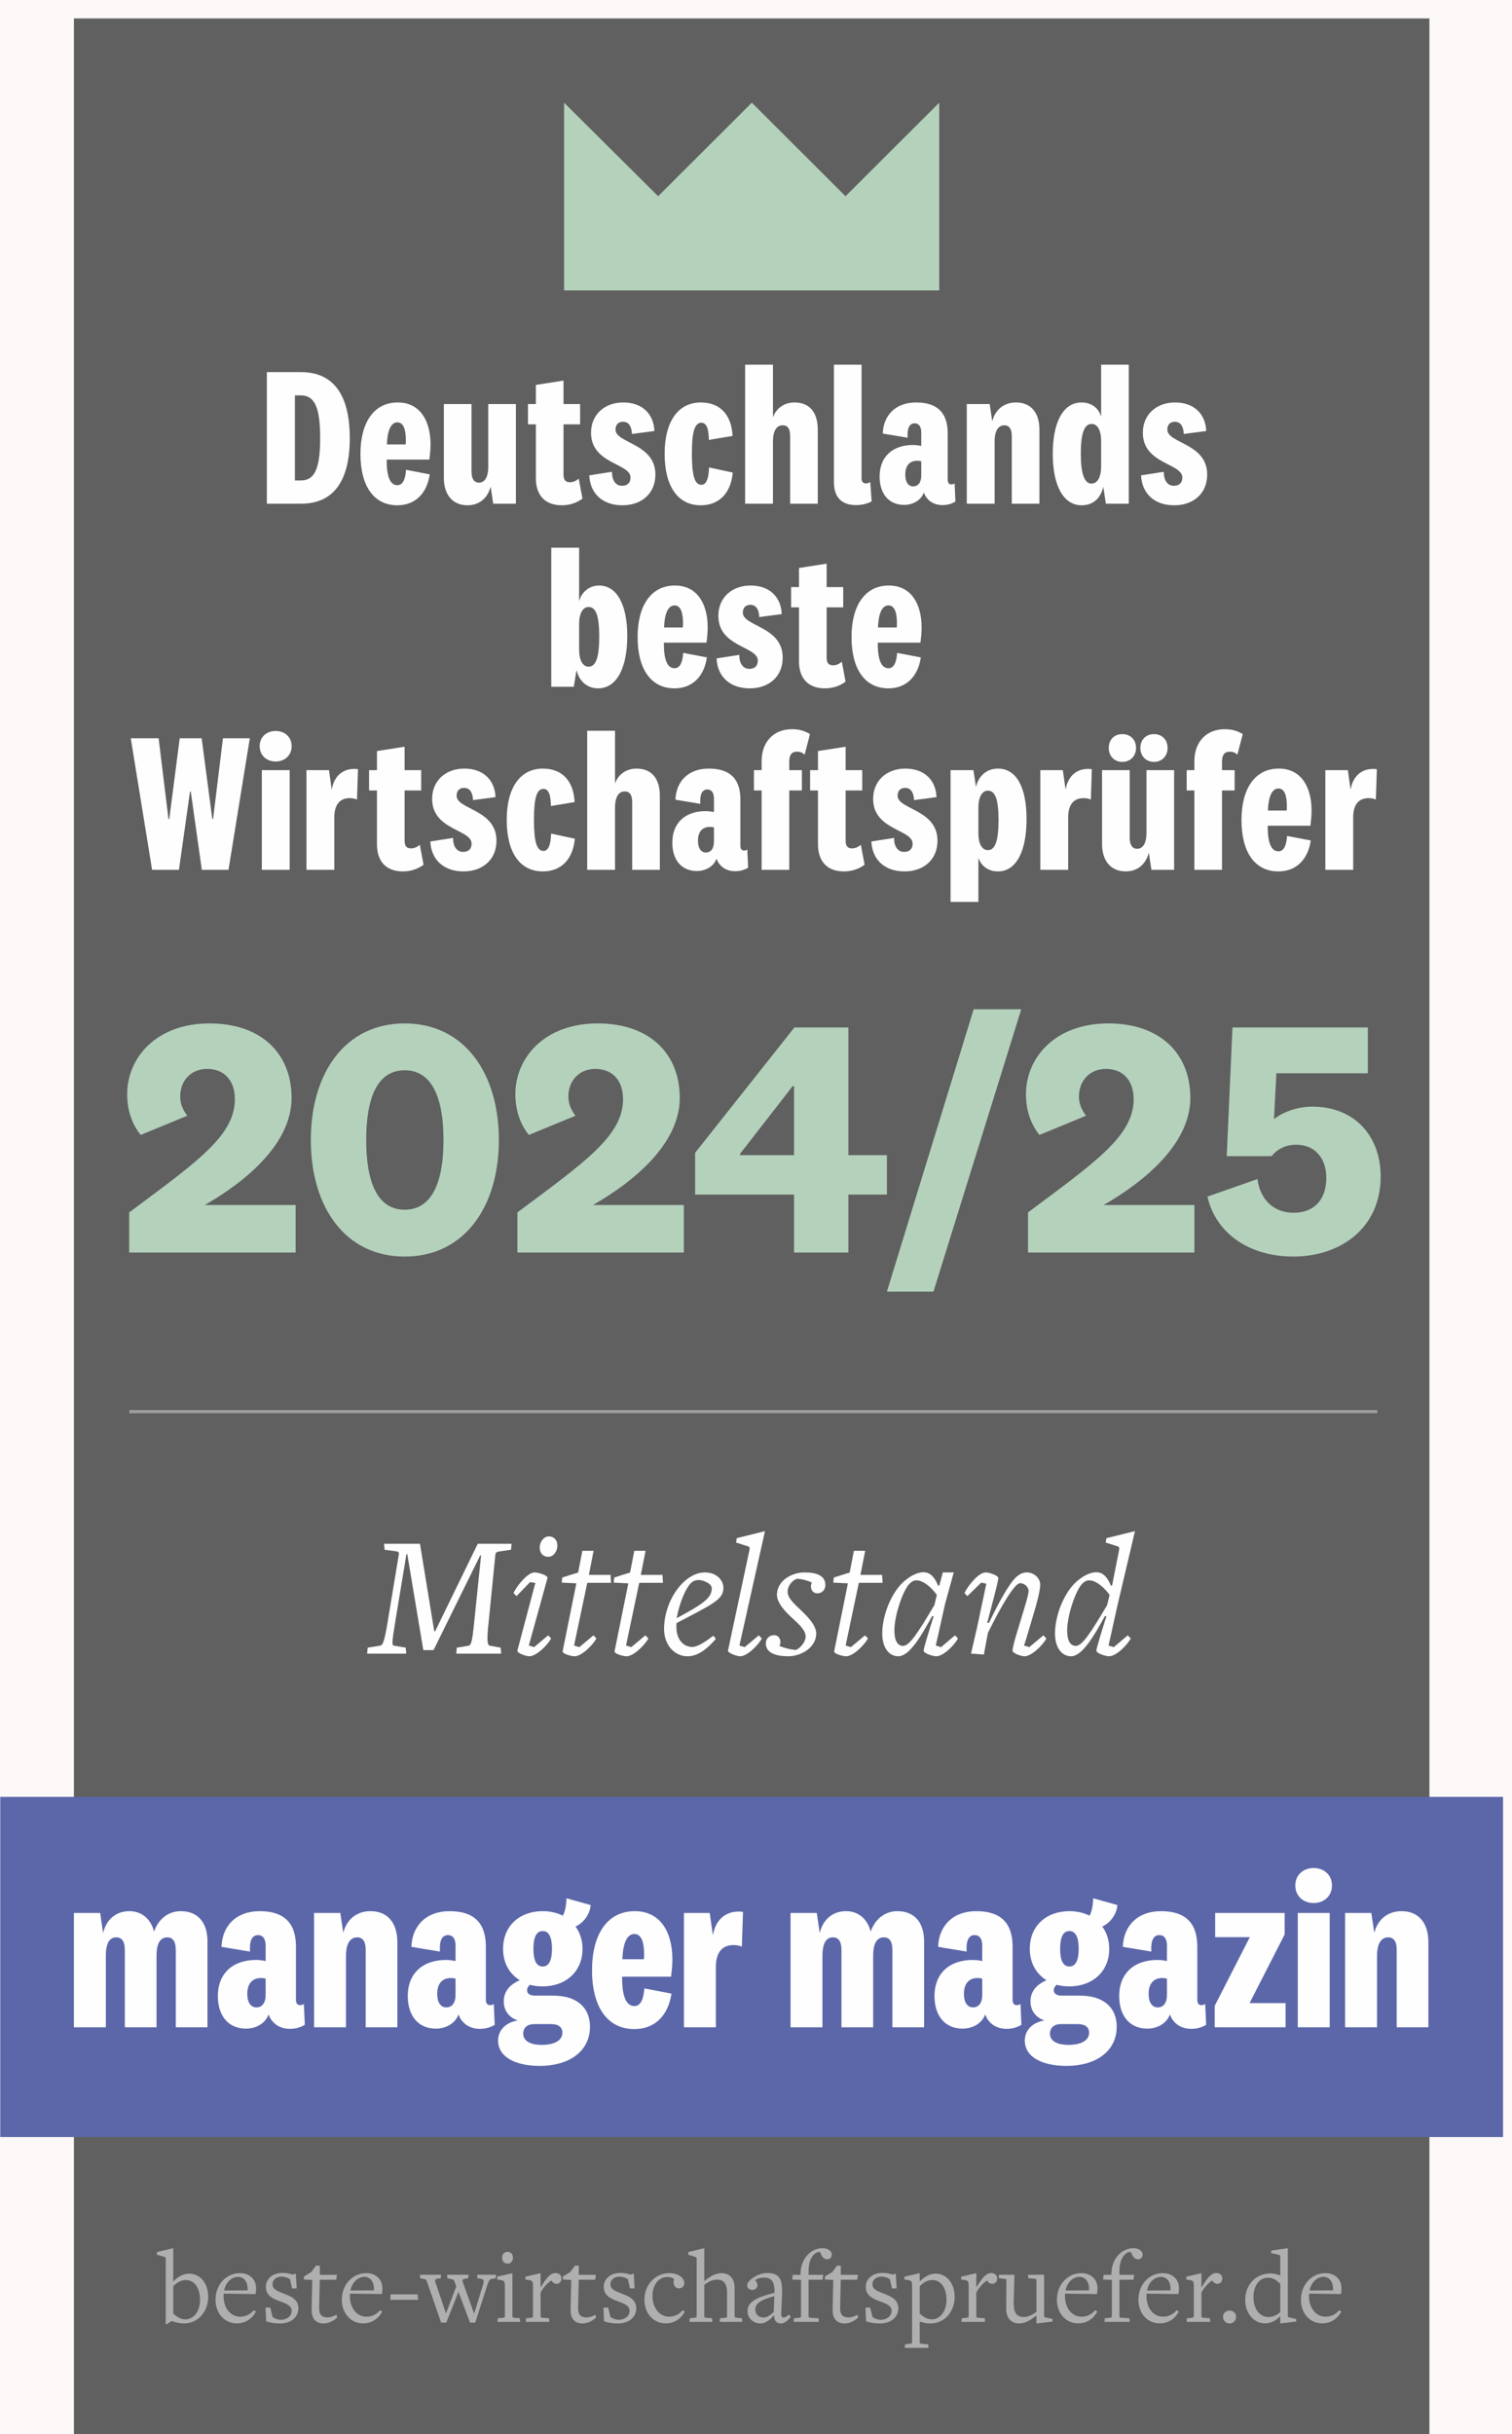 <?xml version="1.0" encoding="UTF-8"?>
<svg xmlns="http://www.w3.org/2000/svg" width="164" height="264" viewBox="0 0 164 264" fill="none">
  <rect width="164" height="264" fill="#1E1E1E"></rect>
  <g clip-path="url(#clip0_0_1)">
    <rect width="1920" height="6799.4" transform="translate(-1346 -3081)" fill="white"></rect>
    <g filter="url(#filter0_dd_0_1)">
      <rect x="-376" y="-237" width="720" height="560" rx="24" fill="#FCF8F8" shape-rendering="crispEdges"></rect>
      <rect x="-375.5" y="-236.5" width="719" height="559" rx="23.5" stroke="#EBD6D7" shape-rendering="crispEdges"></rect>
      <g opacity="0.8">
        <g clip-path="url(#clip1_0_1)">
          <path d="M155.042 0H8.017V264H155.042V0Z" fill="#3A3A39"></path>
          <path d="M163.029 192.876H0.029V229.769H163.029V192.876Z" fill="#334295"></path>
          <path d="M28.946 38.358H32.65C36.161 38.358 37.938 40.815 37.938 45.515C37.938 50.193 36.161 52.629 32.65 52.629H28.946V38.358ZM31.986 50.108H32.629C34.17 50.108 34.726 48.741 34.726 45.515C34.726 42.268 34.17 40.879 32.629 40.879H31.986V50.108Z" fill="white"></path>
          <path d="M44.042 48.954L46.611 49.446C46.312 51.497 45.048 52.8 43.1 52.8C40.552 52.8 39.096 50.728 39.096 47.224C39.096 43.913 40.488 41.648 43.143 41.648C45.562 41.648 46.697 43.635 46.697 46.198C46.697 46.668 46.654 47.202 46.568 47.843H41.944C41.922 49.659 42.307 50.621 43.1 50.621C43.742 50.621 43.978 49.873 44.042 48.954ZM43.999 46.198C44.02 46.049 44.02 45.899 44.02 45.75C44.02 44.724 43.828 43.806 43.1 43.806C42.35 43.806 42.008 44.831 41.965 46.198H43.999Z" fill="white"></path>
          <path d="M53.218 50.77C52.897 52.009 51.997 52.8 50.712 52.8C49.107 52.8 48.143 51.667 48.143 49.83V41.819H51.141V49.147C51.141 49.852 51.376 50.343 51.955 50.343C52.554 50.343 52.961 49.788 52.961 48.591V41.819H55.958V52.629H53.496L53.218 50.77Z" fill="white"></path>
          <path d="M63.177 52.074C62.6 52.522 61.786 52.8 60.951 52.8C59.11 52.8 58.124 51.71 58.124 49.852V44.019H57.268V41.819H58.124V39.746L61.122 39.276V41.819H62.921V44.019H61.122V49.467C61.122 50.065 61.358 50.3 61.807 50.3C62.15 50.3 62.428 50.193 62.771 49.916L63.177 52.074Z" fill="white"></path>
          <path d="M66.377 49.168C66.377 50.108 66.784 50.685 67.469 50.685C68.047 50.685 68.39 50.364 68.39 49.788C68.39 48.228 64.107 48.335 64.107 44.938C64.107 42.929 65.607 41.648 67.598 41.648C69.718 41.648 70.916 42.951 70.981 44.745L68.54 45.066C68.518 44.276 68.218 43.742 67.576 43.742C67.084 43.742 66.763 44.041 66.763 44.596C66.763 46.091 71.088 46.07 71.088 49.467C71.088 51.539 69.567 52.8 67.512 52.8C65.329 52.8 64.001 51.497 63.915 49.553L66.377 49.168Z" fill="white"></path>
          <path d="M76.009 41.648C78.151 41.648 79.35 43.037 79.457 45.28L76.888 45.707C76.866 44.575 76.673 43.848 76.074 43.848C75.325 43.848 75.046 44.895 75.046 47.202C75.046 49.51 75.325 50.578 76.074 50.578C76.652 50.578 76.866 49.83 76.909 48.698L79.478 49.253C79.285 51.433 78.043 52.8 76.009 52.8C73.504 52.8 72.091 50.728 72.091 47.202C72.091 43.699 73.569 41.648 76.009 41.648Z" fill="white"></path>
          <path d="M83.841 43.272C84.162 42.31 85.039 41.648 86.174 41.648C87.78 41.648 88.701 42.695 88.701 44.596V52.629H85.703V45.301C85.703 44.532 85.468 44.126 84.889 44.126C84.269 44.126 83.841 44.66 83.841 45.899V52.629H80.822V37.546H83.841V43.272Z" fill="white"></path>
          <path d="M94.541 52.373C94.134 52.608 93.514 52.779 92.871 52.779C91.415 52.779 90.451 52.074 90.451 50.258V37.546H93.449V49.873C93.449 50.258 93.642 50.428 93.92 50.428C94.07 50.428 94.22 50.386 94.391 50.279L94.541 52.373Z" fill="white"></path>
          <path d="M102.794 50.023C102.794 50.407 102.966 50.535 103.179 50.535C103.308 50.535 103.415 50.514 103.543 50.428L103.629 52.394C103.265 52.629 102.773 52.779 102.216 52.779C101.574 52.779 100.953 52.544 100.546 52.031C100.396 51.86 100.289 51.646 100.203 51.411C99.925 52.223 99.069 52.757 98.062 52.757C96.413 52.757 95.408 51.56 95.408 49.681C95.408 47.416 96.949 46.262 99.005 46.262C99.347 46.262 99.689 46.305 99.925 46.369V44.916C99.925 44.383 99.754 43.913 99.197 43.913C98.619 43.913 98.384 44.489 98.448 45.472L95.75 45.023C95.814 43.058 97.12 41.648 99.368 41.648C101.638 41.648 102.794 42.738 102.794 45.002V50.023ZM99.925 48.036C99.818 47.993 99.647 47.972 99.476 47.972C98.683 47.972 98.191 48.484 98.191 49.467C98.191 50.3 98.533 50.749 99.047 50.749C99.582 50.749 99.925 50.343 99.925 49.553V48.036Z" fill="white"></path>
          <path d="M107.624 43.699C107.945 42.417 108.909 41.648 110.194 41.648C111.821 41.648 112.742 42.759 112.742 44.596V52.629H109.744V45.301C109.744 44.596 109.53 44.126 108.931 44.126C108.31 44.126 107.882 44.66 107.882 45.899V52.629H104.863V41.819H107.346L107.624 43.699Z" fill="white"></path>
          <path d="M119.669 50.792C119.391 52.009 118.599 52.8 117.314 52.8C115.323 52.8 114.188 50.621 114.188 47.224C114.188 43.891 115.259 41.648 117.314 41.648C118.406 41.648 119.198 42.289 119.434 43.208V37.546H122.432V52.629H119.948L119.669 50.792ZM119.434 45.814C119.434 44.681 119.048 43.977 118.406 43.977C117.55 43.977 117.229 45.151 117.229 47.224C117.229 49.211 117.572 50.45 118.385 50.45C119.048 50.45 119.434 49.723 119.434 48.57V45.814Z" fill="white"></path>
          <path d="M126.229 49.168C126.229 50.108 126.637 50.685 127.321 50.685C127.9 50.685 128.242 50.364 128.242 49.788C128.242 48.228 123.96 48.335 123.96 44.938C123.96 42.929 125.459 41.648 127.45 41.648C129.57 41.648 130.768 42.951 130.833 44.745L128.392 45.066C128.371 44.276 128.071 43.742 127.429 43.742C126.936 43.742 126.615 44.041 126.615 44.596C126.615 46.091 130.94 46.07 130.94 49.467C130.94 51.539 129.42 52.8 127.364 52.8C125.181 52.8 123.853 51.497 123.767 49.553L126.229 49.168Z" fill="white"></path>
          <path d="M62.813 63.211C63.07 62.207 63.926 61.502 64.975 61.502C66.924 61.502 68.037 63.595 68.037 66.971C68.037 70.346 66.945 72.654 64.868 72.654C63.691 72.654 62.813 71.884 62.535 70.667L62.235 72.483H59.794V57.4H62.813V63.211ZM62.813 68.424C62.813 69.598 63.199 70.303 63.841 70.303C64.675 70.303 64.996 69.193 64.996 67.013C64.996 64.834 64.654 63.83 63.841 63.83C63.199 63.83 62.813 64.557 62.813 65.689V68.424Z" fill="white"></path>
          <path d="M74.105 68.808L76.674 69.299C76.375 71.35 75.111 72.654 73.163 72.654C70.615 72.654 69.159 70.581 69.159 67.078C69.159 63.766 70.551 61.502 73.206 61.502C75.625 61.502 76.76 63.489 76.76 66.052C76.76 66.522 76.717 67.056 76.631 67.697H72.007C71.985 69.513 72.37 70.474 73.163 70.474C73.805 70.474 74.041 69.727 74.105 68.808ZM74.062 66.052C74.083 65.903 74.083 65.753 74.083 65.604C74.083 64.578 73.891 63.659 73.163 63.659C72.413 63.659 72.071 64.685 72.028 66.052H74.062Z" fill="white"></path>
          <path d="M80.186 69.022C80.186 69.962 80.594 70.539 81.278 70.539C81.857 70.539 82.199 70.218 82.199 69.642C82.199 68.082 77.917 68.189 77.917 64.792C77.917 62.783 79.416 61.502 81.407 61.502C83.527 61.502 84.725 62.805 84.79 64.6L82.349 64.92C82.328 64.129 82.028 63.596 81.386 63.596C80.893 63.596 80.572 63.895 80.572 64.45C80.572 65.945 84.897 65.924 84.897 69.321C84.897 71.393 83.377 72.654 81.321 72.654C79.138 72.654 77.81 71.351 77.724 69.407L80.186 69.022Z" fill="white"></path>
          <path d="M91.715 71.927C91.138 72.376 90.324 72.654 89.489 72.654C87.647 72.654 86.662 71.564 86.662 69.705V63.873H85.806V61.673H86.662V59.6L89.66 59.13V61.673H91.459V63.873H89.66V69.321C89.66 69.919 89.896 70.154 90.345 70.154C90.688 70.154 90.966 70.047 91.309 69.769L91.715 71.927Z" fill="white"></path>
          <path d="M97.308 68.808L99.877 69.299C99.578 71.35 98.314 72.654 96.366 72.654C93.817 72.654 92.362 70.581 92.362 67.078C92.362 63.766 93.754 61.502 96.409 61.502C98.828 61.502 99.962 63.489 99.962 66.052C99.962 66.522 99.92 67.056 99.834 67.697H95.21C95.188 69.513 95.573 70.474 96.366 70.474C97.008 70.474 97.243 69.727 97.308 68.808ZM97.265 66.052C97.286 65.903 97.286 65.753 97.286 65.604C97.286 64.578 97.094 63.659 96.366 63.659C95.616 63.659 95.274 64.685 95.231 66.052H97.265Z" fill="white"></path>
          <path d="M21.871 78.065L23.027 86.825H23.113L24.183 78.065H27.095L24.783 92.337H21.892L20.693 83.855H20.608L19.408 92.337H16.497L14.184 78.065H17.203L18.273 86.825H18.359L19.494 78.065H21.871Z" fill="white"></path>
          <path d="M29.899 80.586C28.914 80.586 28.165 79.924 28.165 78.92C28.165 77.938 28.914 77.275 29.899 77.275C30.884 77.275 31.633 77.938 31.633 78.92C31.633 79.924 30.884 80.586 29.899 80.586ZM31.419 81.527V92.337H28.4V81.527H31.419Z" fill="white"></path>
          <path d="M38.722 84.71C38.507 84.624 38.251 84.56 37.929 84.56C36.773 84.56 36.26 85.372 36.26 86.654V92.337H33.241V81.527H35.681L35.981 83.641C36.238 82.082 37.308 81.227 38.828 81.42L38.722 84.71Z" fill="white"></path>
          <path d="M45.94 91.781C45.363 92.23 44.549 92.508 43.714 92.508C41.872 92.508 40.887 91.418 40.887 89.559V83.727H40.031V81.527H40.887V79.454L43.885 78.984V81.527H45.684V83.727H43.885V89.175C43.885 89.773 44.121 90.008 44.57 90.008C44.913 90.008 45.191 89.901 45.534 89.623L45.94 91.781Z" fill="white"></path>
          <path d="M49.14 88.876C49.14 89.816 49.547 90.392 50.232 90.392C50.81 90.392 51.153 90.072 51.153 89.495C51.153 87.936 46.871 88.042 46.871 84.646C46.871 82.637 48.37 81.356 50.361 81.356C52.481 81.356 53.679 82.659 53.744 84.453L51.303 84.774C51.282 83.983 50.981 83.449 50.339 83.449C49.847 83.449 49.526 83.748 49.526 84.304C49.526 85.799 53.851 85.778 53.851 89.175C53.851 91.247 52.331 92.508 50.275 92.508C48.092 92.508 46.764 91.204 46.678 89.26L49.14 88.876Z" fill="white"></path>
          <path d="M58.879 81.356C61.02 81.356 62.219 82.744 62.326 84.988L59.757 85.415C59.735 84.283 59.543 83.556 58.943 83.556C58.194 83.556 57.916 84.603 57.916 86.91C57.916 89.217 58.194 90.286 58.943 90.286C59.522 90.286 59.735 89.538 59.778 88.406L62.348 88.961C62.155 91.14 60.913 92.508 58.879 92.508C56.374 92.508 54.961 90.435 54.961 86.91C54.961 83.407 56.438 81.356 58.879 81.356Z" fill="white"></path>
          <path d="M66.709 82.979C67.03 82.018 67.907 81.356 69.042 81.356C70.648 81.356 71.569 82.402 71.569 84.304V92.337H68.571V85.009C68.571 84.24 68.336 83.834 67.757 83.834C67.137 83.834 66.709 84.368 66.709 85.607V92.337H63.69V77.254H66.709V82.979Z" fill="white"></path>
          <path d="M80.308 89.73C80.308 90.115 80.48 90.243 80.694 90.243C80.822 90.243 80.929 90.222 81.058 90.136L81.144 92.102C80.779 92.337 80.287 92.486 79.731 92.486C79.088 92.486 78.467 92.251 78.061 91.738C77.91 91.568 77.803 91.354 77.718 91.119C77.439 91.931 76.583 92.465 75.576 92.465C73.928 92.465 72.922 91.268 72.922 89.388C72.922 87.124 74.463 85.97 76.519 85.97C76.861 85.97 77.204 86.013 77.439 86.077V84.624C77.439 84.09 77.269 83.62 76.711 83.62C76.134 83.62 75.898 84.197 75.962 85.18L73.264 84.731C73.329 82.766 74.634 81.356 76.883 81.356C79.153 81.356 80.308 82.445 80.308 84.71L80.308 89.73ZM77.439 87.743C77.332 87.701 77.161 87.68 76.99 87.68C76.197 87.68 75.705 88.192 75.705 89.175C75.705 90.008 76.047 90.457 76.562 90.457C77.097 90.457 77.439 90.051 77.439 89.26V87.743Z" fill="white"></path>
          <path d="M81.775 83.727V81.527H82.61V80.565C82.61 78.386 83.98 77.083 85.907 77.083C86.742 77.083 87.341 77.297 87.855 77.617L87.277 79.839C86.999 79.604 86.785 79.519 86.442 79.519C85.864 79.519 85.607 79.903 85.607 80.587V81.527H86.977V83.727H85.607V92.337H82.61V83.727L81.775 83.727Z" fill="white"></path>
          <path d="M93.777 91.781C93.2 92.23 92.386 92.508 91.551 92.508C89.71 92.508 88.724 91.418 88.724 89.559V83.727H87.868V81.527H88.724V79.454L91.722 78.984V81.527H93.521V83.727H91.722V89.175C91.722 89.773 91.957 90.008 92.407 90.008C92.749 90.008 93.028 89.901 93.371 89.623L93.777 91.781Z" fill="white"></path>
          <path d="M96.975 88.876C96.975 89.816 97.382 90.392 98.067 90.392C98.645 90.392 98.988 90.072 98.988 89.495C98.988 87.936 94.705 88.042 94.705 84.646C94.705 82.637 96.204 81.356 98.196 81.356C100.315 81.356 101.514 82.659 101.578 84.453L99.138 84.774C99.116 83.983 98.816 83.449 98.174 83.449C97.681 83.449 97.36 83.748 97.36 84.304C97.36 85.799 101.685 85.778 101.685 89.175C101.685 91.247 100.165 92.508 98.109 92.508C95.926 92.508 94.599 91.204 94.512 89.26L96.975 88.876Z" fill="white"></path>
          <path d="M105.864 83.364C106.1 82.232 106.956 81.356 108.241 81.356C110.253 81.356 111.345 83.385 111.345 86.825C111.345 90.243 110.275 92.508 108.241 92.508C107.213 92.508 106.442 91.952 106.121 91.033V95.819H103.103V81.527H105.586L105.864 83.364ZM106.121 88.385C106.121 89.495 106.507 90.2 107.149 90.2C107.984 90.2 108.305 89.089 108.305 86.931C108.305 84.731 107.963 83.748 107.149 83.748C106.507 83.748 106.121 84.475 106.121 85.585V88.385Z" fill="white"></path>
          <path d="M118.321 84.71C118.106 84.624 117.85 84.56 117.528 84.56C116.372 84.56 115.859 85.372 115.859 86.654V92.337H112.84V81.527H115.28L115.58 83.641C115.837 82.082 116.907 81.227 118.427 81.42L118.321 84.71Z" fill="white"></path>
          <path d="M124.61 90.478C124.289 91.717 123.39 92.507 122.105 92.507C120.499 92.507 119.536 91.375 119.536 89.538V81.527H122.533V88.854C122.533 89.559 122.769 90.051 123.347 90.051C123.946 90.051 124.354 89.495 124.354 88.299V81.527H127.351V92.337H124.888L124.61 90.478ZM121.741 80.629C120.863 80.629 120.264 80.01 120.264 79.112C120.264 78.215 120.863 77.617 121.741 77.617C122.598 77.617 123.219 78.215 123.219 79.112C123.219 80.01 122.598 80.629 121.741 80.629ZM125.167 80.629C124.31 80.629 123.69 80.01 123.69 79.112C123.69 78.215 124.31 77.617 125.167 77.617C126.023 77.617 126.644 78.215 126.644 79.112C126.644 80.01 126.023 80.629 125.167 80.629Z" fill="white"></path>
          <path d="M128.714 83.727V81.527H129.549V80.565C129.549 78.386 130.919 77.083 132.846 77.083C133.681 77.083 134.281 77.297 134.794 77.617L134.216 79.839C133.938 79.604 133.724 79.519 133.381 79.519C132.803 79.519 132.546 79.903 132.546 80.587V81.527H133.916V83.727H132.546V92.337H129.549V83.727L128.714 83.727Z" fill="white"></path>
          <path d="M139.605 88.662L142.174 89.153C141.874 91.204 140.611 92.508 138.663 92.508C136.114 92.508 134.659 90.435 134.659 86.931C134.659 83.62 136.051 81.356 138.706 81.356C141.124 81.356 142.259 83.343 142.259 85.906C142.259 86.376 142.216 86.91 142.131 87.551H137.506C137.485 89.367 137.87 90.328 138.663 90.328C139.305 90.328 139.54 89.581 139.605 88.662ZM139.562 85.906C139.583 85.757 139.583 85.607 139.583 85.458C139.583 84.432 139.39 83.513 138.663 83.513C137.913 83.513 137.571 84.539 137.528 85.906H139.562Z" fill="white"></path>
          <path d="M149.235 84.71C149.02 84.624 148.764 84.56 148.442 84.56C147.286 84.56 146.773 85.372 146.773 86.654V92.337H143.754V81.527H146.194L146.494 83.641C146.751 82.082 147.821 81.227 149.341 81.42L149.235 84.71Z" fill="white"></path>
          <path d="M49.489 177.341L49.546 176.694L50.807 176.484C51.113 176.446 51.227 175.988 51.437 173.891L52.182 166.686H52.087L47.024 176.96H45.916L44.178 166.553H44.083L42.879 173.834C42.478 176.293 42.497 176.446 42.764 176.484L44.006 176.694L44.063 177.341H39.822L39.88 176.694L41.179 176.484C41.466 176.446 41.656 176.331 42.058 173.834L43.261 166.572C43.3 166.381 43.223 166.286 43.013 166.248L41.714 166.076L41.656 165.428H45.553L47.101 174.921H47.197L51.819 165.428H55.487L55.43 166.076L54.112 166.267C53.863 166.305 53.749 166.419 53.73 166.61L53.004 173.891C52.755 176.122 52.889 176.446 53.157 176.484L54.303 176.694L54.36 177.341L49.489 177.341Z" fill="white"></path>
          <path d="M57.415 177.627C57.033 177.627 56.059 177.265 56.116 177.017L58.065 169.679L57.492 169.583L56.021 171.108L55.696 170.765C56.135 169.87 57.262 168.535 57.988 168.535C58.389 168.535 59.459 168.859 59.383 169.145L57.358 176.465L57.931 176.636L59.459 175.359L59.784 175.702C59.306 176.522 58.141 177.627 57.415 177.627ZM59.497 166.839C58.886 166.839 58.542 166.419 58.542 165.867C58.542 165.161 59.02 164.628 59.516 164.628C60.109 164.628 60.453 165.047 60.453 165.6C60.453 166.305 59.994 166.839 59.497 166.839Z" fill="white"></path>
          <path d="M63.164 166.191H64.386L63.871 168.802H66.221L66.278 169.66H63.699L62.266 176.465L62.84 176.636L64.368 175.359L64.693 175.702C64.215 176.522 63.05 177.627 62.324 177.627C61.923 177.627 60.967 177.341 61.025 177.094L62.515 169.717L60.929 169.641L60.987 169.088C60.987 169.088 62.706 168.535 62.706 168.554L63.164 166.191Z" fill="white"></path>
          <path d="M68.799 166.191H70.021L69.506 168.802H71.856L71.913 169.66H69.334L67.901 176.465L68.475 176.636L70.003 175.359L70.328 175.702C69.85 176.522 68.684 177.627 67.959 177.627C67.558 177.627 66.602 177.341 66.66 177.094L68.15 169.717L66.564 169.641L66.622 169.088C66.622 169.088 68.341 168.535 68.341 168.554L68.799 166.191Z" fill="white"></path>
          <path d="M73.364 174.444C73.364 175.874 74.186 176.617 75.084 176.617C75.638 176.617 76.421 176.122 77.376 175.397L77.644 175.74C76.707 176.827 75.714 177.627 74.568 177.627C73.117 177.627 72.028 176.35 72.028 174.673C72.028 171.604 74.186 168.535 76.459 168.535C77.682 168.535 78.465 169.336 78.465 170.232C78.465 171.452 77.338 171.966 73.384 174.025C73.364 174.158 73.364 174.311 73.364 174.444ZM73.441 173.472C76.516 171.833 77.204 171.204 77.204 170.251C77.204 169.736 76.249 169.355 75.79 169.355C75.389 169.355 75.103 169.526 74.912 169.717C74.434 170.213 73.747 171.623 73.403 173.453L73.441 173.472Z" fill="white"></path>
          <path d="M80.279 177.627C79.878 177.627 78.922 177.246 78.961 177.017L81.291 166.095C81.33 165.886 81.31 165.752 81.158 165.714L79.84 165.295L79.916 164.818L82.973 164.056L80.203 176.465L80.775 176.636L82.303 175.359L82.628 175.702C82.17 176.522 81.005 177.627 80.279 177.627Z" fill="white"></path>
          <path d="M88.646 170.803C88.225 170.803 87.958 170.46 87.958 170.06C87.958 169.907 87.996 169.755 88.053 169.622C87.595 169.431 87.022 169.24 86.448 169.221C85.952 169.374 85.455 169.984 85.436 170.536C85.379 171.261 86.047 171.852 86.888 172.652C87.537 173.281 88.608 174.292 88.531 175.283C88.435 176.75 86.831 177.627 85.513 177.627C84.156 177.627 83.067 177.265 83.067 176.236C83.067 175.721 83.43 175.34 83.965 175.34C84.386 175.34 84.653 175.683 84.653 176.083C84.653 176.217 84.596 176.388 84.538 176.503C85.016 176.712 85.723 176.903 86.334 176.941C86.831 176.731 87.346 176.084 87.385 175.55C87.423 174.845 86.697 174.177 85.914 173.472C85.245 172.843 84.214 171.852 84.271 170.842C84.386 169.298 86.009 168.535 87.251 168.535C88.455 168.535 89.524 168.821 89.524 169.888C89.524 170.422 89.161 170.803 88.646 170.803Z" fill="white"></path>
          <path d="M92.618 166.191H93.841L93.325 168.802H95.674L95.732 169.66H93.153L91.721 176.465L92.293 176.636L93.821 175.359L94.146 175.702C93.669 176.522 92.503 177.627 91.777 177.627C91.376 177.627 90.421 177.341 90.478 177.094L91.968 169.717L90.383 169.641L90.44 169.088C90.44 169.088 92.16 168.535 92.16 168.554L92.618 166.191Z" fill="white"></path>
          <path d="M101.883 169.965L102.265 168.535H103.449L102.513 171.928L101.501 176.465L102.074 176.636L103.583 175.359L103.908 175.702C103.449 176.522 102.284 177.627 101.558 177.627C101.157 177.627 100.182 177.303 100.182 177.017C100.182 176.788 100.718 175.016 101.271 173.281H101.099C99.896 175.473 98.635 177.627 97.432 177.627C96.4 177.627 95.693 176.655 95.693 175.168C95.693 173.224 96.63 170.918 97.814 169.736C98.501 169.05 99.38 168.516 100.182 168.516C101.08 168.516 101.52 169.393 101.749 169.965L101.883 169.965ZM99.4 169.393C99.113 169.393 98.884 169.526 98.635 169.774C97.948 170.46 97.011 173.186 97.011 174.825C97.011 175.931 97.356 176.503 97.948 176.503C98.654 176.503 99.552 175.092 101.348 172.08L101.616 170.975C101.176 170.346 100.24 169.393 99.4 169.393Z" fill="white"></path>
          <path d="M111.127 177.627C110.746 177.627 109.829 177.303 109.829 177.017C109.829 176.503 110.421 174.692 110.822 173.357C111.166 172.195 111.567 170.975 111.567 170.536C111.567 170.117 111.109 169.698 110.65 169.698C110.077 169.698 108.72 171.928 107.154 175.092L106.715 177.437L105.32 177.341L105.97 174.539L106.982 169.755L106.428 169.641L104.919 171.108L104.613 170.765C105.053 169.869 106.18 168.535 106.905 168.535C107.288 168.535 108.281 168.859 108.281 169.145C108.281 169.545 107.479 172.443 107.078 174.006H107.268C108.434 171.566 109.428 169.869 110.077 169.183C110.497 168.745 110.918 168.535 111.395 168.535C112.102 168.535 112.828 169.107 112.828 169.869C112.828 170.498 112.446 171.966 112.025 173.319C111.662 174.539 111.299 175.816 111.07 176.465L111.644 176.636L113.172 175.359L113.496 175.702C113.038 176.522 111.853 177.627 111.127 177.627Z" fill="white"></path>
          <path d="M120.296 177.627C119.895 177.627 118.921 177.303 118.921 177.017C118.921 176.788 119.456 175.016 120.01 173.282H119.838C118.634 175.474 117.374 177.627 116.17 177.627C115.138 177.627 114.432 176.655 114.432 175.168C114.432 173.224 115.367 170.918 116.552 169.736C117.24 169.05 118.119 168.516 118.921 168.516C119.819 168.516 120.258 169.393 120.487 169.965H120.621L121.385 166.095C121.424 165.886 121.385 165.752 121.251 165.714L119.933 165.295L120.01 164.818L123.104 164.056L121.213 172.081L120.239 176.465L120.812 176.636L122.321 175.359L122.646 175.702C122.188 176.522 121.022 177.627 120.296 177.627ZM118.138 169.393C117.851 169.393 117.622 169.526 117.374 169.774C116.686 170.46 115.75 173.186 115.75 174.825C115.75 175.931 116.093 176.503 116.686 176.503C117.393 176.503 118.291 175.092 120.086 172.081L120.353 170.975C119.914 170.346 118.979 169.393 118.138 169.393Z" fill="white"></path>
          <path d="M19.917 249.987C19.584 249.987 18.964 249.861 18.642 249.724H18.619L18.102 250.056H17.976V242.994C17.976 242.869 17.942 242.8 17.861 242.776L16.999 242.524L17.034 242.238L18.791 241.825V245.402H18.837C19.251 244.955 19.849 244.588 20.503 244.588C21.756 244.588 22.583 245.665 22.583 247.087C22.583 248.635 21.56 249.987 19.917 249.987ZM20.159 245.276C19.584 245.276 19.102 245.608 18.791 245.964V248.909C19.148 249.242 19.561 249.54 20.113 249.54C20.997 249.54 21.698 248.691 21.698 247.408C21.698 246.124 21.078 245.276 20.159 245.276Z" fill="#9C9C9C"></path>
          <path d="M25.687 249.976C24.354 249.976 23.378 248.898 23.378 247.408C23.378 245.734 24.584 244.531 26.009 244.531C27.089 244.531 27.778 245.207 27.778 246.193C27.778 246.387 27.755 246.64 27.721 246.801L24.262 246.754C24.251 246.801 24.251 246.984 24.251 247.029C24.251 248.324 25.009 249.254 26.055 249.254C26.583 249.254 27.111 249.047 27.525 248.554L27.755 248.691C27.341 249.506 26.583 249.976 25.687 249.976ZM25.802 244.931C25.17 244.931 24.492 245.482 24.308 246.41C24.308 246.41 26.905 246.399 26.859 246.399C26.916 245.505 26.491 244.931 25.802 244.931Z" fill="#9C9C9C"></path>
          <path d="M30.365 249.987C29.825 249.987 29.285 249.907 28.871 249.746L28.802 248.268H29.319L29.561 249.288C29.825 249.472 30.135 249.586 30.503 249.586C31.065 249.586 31.64 249.208 31.64 248.623C31.64 248.038 31.02 247.82 30.353 247.58C29.595 247.293 28.837 246.984 28.837 245.998C28.837 245.241 29.469 244.507 30.629 244.507C31.135 244.507 31.456 244.6 31.744 244.691L32.088 244.576L32.18 246.181H31.674L31.456 245.184C31.192 245.012 30.847 244.909 30.537 244.909C29.962 244.909 29.561 245.253 29.561 245.723C29.561 246.284 30.078 246.48 30.825 246.766C31.583 247.053 32.364 247.385 32.364 248.359C32.364 249.196 31.686 249.987 30.365 249.987Z" fill="#9C9C9C"></path>
          <path d="M35.111 249.987C34.33 249.987 33.79 249.552 33.801 248.497L33.87 245.264L32.963 245.219L32.974 244.886L33.755 244.416L34.295 243.694L34.697 243.74L34.686 244.714H36.547L36.467 245.241H34.686L34.617 248.29C34.594 249.047 34.927 249.334 35.536 249.334C35.846 249.334 36.191 249.208 36.501 249.036L36.57 249.334C36.203 249.712 35.617 249.987 35.111 249.987Z" fill="#9C9C9C"></path>
          <path d="M39.386 249.976C38.053 249.976 37.077 248.898 37.077 247.408C37.077 245.734 38.283 244.531 39.708 244.531C40.788 244.531 41.477 245.207 41.477 246.193C41.477 246.387 41.454 246.64 41.419 246.801L37.961 246.754C37.95 246.801 37.95 246.984 37.95 247.029C37.95 248.324 38.708 249.254 39.753 249.254C40.282 249.254 40.81 249.047 41.224 248.554L41.454 248.691C41.04 249.506 40.282 249.976 39.386 249.976ZM39.501 244.931C38.869 244.931 38.191 245.482 38.007 246.41C38.007 246.41 40.604 246.399 40.558 246.399C40.615 245.505 40.19 244.931 39.501 244.931Z" fill="#9C9C9C"></path>
          <path d="M42.329 247.419L42.363 246.835H45.304L45.339 247.419H42.329Z" fill="#9C9C9C"></path>
          <path d="M53.773 245.081L53.417 245.138C53.129 245.184 53.049 245.264 52.877 245.768L51.544 249.895H50.981L49.729 246.56L48.408 249.895H47.845L46.328 245.493C46.248 245.253 46.168 245.184 45.926 245.15L45.582 245.092L45.547 244.703H47.845L47.81 245.081L47.431 245.138C47.247 245.161 47.144 245.276 47.213 245.471L48.373 248.909L49.488 245.975L49.316 245.493C49.223 245.253 49.143 245.195 48.879 245.161L48.523 245.081L48.488 244.703H50.82L50.786 245.081L50.418 245.138C50.223 245.161 50.12 245.264 50.188 245.471L51.429 248.933L52.394 245.78C52.509 245.368 52.498 245.184 52.142 245.138L51.785 245.081L51.751 244.703H53.807L53.773 245.081Z" fill="#9C9C9C"></path>
          <path d="M53.959 249.815L53.994 249.425L54.476 249.379C54.672 249.368 54.764 249.322 54.764 249.208V245.986C54.764 245.436 54.695 245.367 54.373 245.287L53.914 245.219L53.937 244.909L55.579 244.531V249.219C55.579 249.311 55.637 249.368 55.901 249.379L56.383 249.425L56.418 249.815H53.959ZM55.051 243.499C54.66 243.499 54.465 243.189 54.465 242.857C54.465 242.524 54.66 242.215 55.051 242.215C55.441 242.215 55.637 242.513 55.637 242.857C55.637 243.189 55.441 243.499 55.051 243.499Z" fill="#9C9C9C"></path>
          <path d="M60.359 245.689C60.118 245.689 59.911 245.516 59.808 245.322C59.452 245.54 58.923 246.067 58.636 246.64V249.219C58.636 249.311 58.682 249.368 58.946 249.379L59.555 249.425L59.59 249.815H57.028L57.062 249.425L57.522 249.379C57.729 249.368 57.809 249.322 57.809 249.208V245.964C57.809 245.436 57.752 245.367 57.453 245.287L56.982 245.219L57.005 244.909L58.636 244.531V246.02H58.682C59.348 244.909 59.762 244.519 60.256 244.519C60.67 244.519 60.9 244.783 60.9 245.104C60.9 245.425 60.704 245.689 60.359 245.689Z" fill="#9C9C9C"></path>
          <path d="M63.199 249.987C62.418 249.987 61.877 249.552 61.889 248.497L61.958 245.264L61.05 245.219L61.062 244.886L61.843 244.416L62.383 243.694L62.785 243.74L62.774 244.714H64.635L64.554 245.241H62.774L62.705 248.29C62.682 249.047 63.015 249.334 63.624 249.334C63.934 249.334 64.278 249.208 64.588 249.036L64.658 249.334C64.29 249.712 63.704 249.987 63.199 249.987Z" fill="#9C9C9C"></path>
          <path d="M67.014 249.987C66.474 249.987 65.934 249.907 65.521 249.746L65.452 248.268H65.969L66.21 249.288C66.474 249.472 66.784 249.586 67.152 249.586C67.715 249.586 68.29 249.208 68.29 248.623C68.29 248.038 67.669 247.82 67.003 247.58C66.244 247.293 65.486 246.984 65.486 245.998C65.486 245.241 66.118 244.507 67.279 244.507C67.784 244.507 68.106 244.6 68.393 244.691L68.737 244.576L68.829 246.181H68.324L68.106 245.184C67.841 245.012 67.497 244.909 67.187 244.909C66.612 244.909 66.21 245.253 66.21 245.723C66.21 246.284 66.727 246.48 67.474 246.766C68.232 247.053 69.013 247.385 69.013 248.359C69.013 249.196 68.336 249.987 67.014 249.987Z" fill="#9C9C9C"></path>
          <path d="M72.209 249.976C70.876 249.976 69.9 248.898 69.9 247.408C69.9 245.734 71.128 244.531 72.576 244.531C73.61 244.531 74.219 245.058 74.219 245.596C74.219 246.032 73.909 246.181 73.633 246.181C73.22 246.181 72.932 245.746 73.105 245.173V245.149C72.944 245.035 72.68 244.943 72.381 244.943C71.473 244.943 70.772 245.768 70.772 247.007C70.772 248.29 71.531 249.254 72.576 249.254C73.105 249.254 73.633 249.047 74.047 248.554L74.276 248.691C73.863 249.506 73.105 249.976 72.209 249.976Z" fill="#9C9C9C"></path>
          <path d="M78.069 249.815L78.104 249.425L78.575 249.379C78.816 249.368 78.862 249.311 78.862 249.208V246.708C78.862 245.574 78.448 245.23 77.759 245.23C77.23 245.23 76.713 245.54 76.392 245.803V249.219C76.392 249.311 76.438 249.368 76.703 249.379L77.23 249.425L77.265 249.815H74.784L74.818 249.425L75.278 249.379C75.485 249.368 75.565 249.322 75.565 249.208V243.017C75.565 242.869 75.531 242.8 75.439 242.776L74.634 242.524L74.669 242.238L76.392 241.825V245.356H76.449C77.035 244.863 77.645 244.531 78.287 244.531C78.632 244.531 79 244.645 79.253 244.897C79.551 245.195 79.678 245.619 79.678 246.17V249.208C79.678 249.299 79.724 249.357 80.022 249.379L80.471 249.425L80.505 249.815H78.069Z" fill="#9C9C9C"></path>
          <path d="M84.701 249.987C84.287 249.987 83.965 249.735 83.965 249.139H83.919C83.483 249.609 83.035 249.987 82.483 249.987C81.725 249.987 81.082 249.425 81.082 248.657C81.082 247.694 81.955 247.168 84.011 246.663V246.559C84.023 245.333 83.586 245.012 82.84 245.012C82.403 245.012 81.932 245.195 81.932 245.31C81.932 245.367 82.162 245.551 82.162 245.837C82.162 246.101 81.932 246.353 81.599 246.353C81.277 246.353 81.047 246.147 81.047 245.849C81.047 245.298 82.242 244.519 83.172 244.519C84.448 244.519 84.896 245.035 84.827 246.754L84.736 248.944C84.724 249.208 84.816 249.345 84.988 249.345C85.149 249.345 85.332 249.219 85.574 249.024L85.769 249.276C85.413 249.712 85.068 249.987 84.701 249.987ZM83.989 247.029C82.449 247.431 81.92 247.855 81.92 248.463C81.92 249.013 82.311 249.345 82.794 249.345C83.196 249.345 83.54 249.093 83.919 248.749L83.989 247.029Z" fill="#9C9C9C"></path>
          <path d="M89.723 243.029C89.401 243.029 89.114 242.776 88.999 242.318L88.988 242.261L88.701 242.238C88.069 242.502 87.701 243.212 87.701 244.347V244.714H89.298L89.218 245.241H87.701V249.219C87.701 249.311 87.759 249.368 88.023 249.379L88.781 249.425L88.816 249.815H86.082L86.116 249.425L86.599 249.379C86.805 249.368 86.885 249.322 86.885 249.208V245.264L85.921 245.218L85.989 244.714H86.828L86.84 244.427C86.909 242.891 87.988 241.825 89.218 241.825C89.758 241.825 90.217 242.1 90.217 242.513C90.217 242.834 89.999 243.029 89.723 243.029Z" fill="#9C9C9C"></path>
          <path d="M91.62 249.987C90.839 249.987 90.299 249.552 90.311 248.497L90.38 245.264L89.472 245.219L89.484 244.886L90.265 244.416L90.804 243.694L91.207 243.74L91.195 244.714H93.057L92.976 245.241H91.195L91.126 248.29C91.103 249.047 91.436 249.334 92.045 249.334C92.356 249.334 92.7 249.208 93.01 249.036L93.079 249.334C92.712 249.712 92.125 249.987 91.62 249.987Z" fill="#9C9C9C"></path>
          <path d="M95.436 249.987C94.896 249.987 94.355 249.907 93.942 249.746L93.874 248.268H94.39L94.631 249.288C94.896 249.472 95.206 249.586 95.573 249.586C96.136 249.586 96.711 249.208 96.711 248.623C96.711 248.038 96.09 247.82 95.424 247.58C94.665 247.293 93.908 246.984 93.908 245.998C93.908 245.241 94.54 244.507 95.7 244.507C96.205 244.507 96.527 244.6 96.815 244.691L97.159 244.576L97.251 246.181H96.745L96.527 245.184C96.263 245.012 95.918 244.909 95.608 244.909C95.033 244.909 94.631 245.253 94.631 245.723C94.631 246.284 95.148 246.48 95.895 246.766C96.654 247.053 97.435 247.385 97.435 248.359C97.435 249.196 96.757 249.987 95.436 249.987Z" fill="#9C9C9C"></path>
          <path d="M100.894 249.987C100.549 249.987 100.09 249.895 99.78 249.781H99.756V252.039C99.756 252.131 99.803 252.188 100.078 252.199L100.676 252.246L100.71 252.635H98.137L98.172 252.246L98.643 252.199C98.849 252.188 98.93 252.142 98.93 252.028V245.964C98.93 245.436 98.872 245.367 98.573 245.287L98.091 245.218L98.114 244.909L99.757 244.531V245.401H99.803C100.217 244.955 100.813 244.588 101.469 244.588C102.721 244.588 103.548 245.665 103.548 247.087C103.548 248.635 102.537 249.987 100.894 249.987ZM101.124 245.276C100.549 245.276 100.067 245.608 99.757 245.964V248.909C100.113 249.242 100.527 249.54 101.078 249.54C101.951 249.54 102.663 248.691 102.663 247.408C102.663 246.123 102.043 245.276 101.124 245.276Z" fill="#9C9C9C"></path>
          <path d="M107.617 245.689C107.376 245.689 107.169 245.516 107.066 245.322C106.71 245.54 106.181 246.067 105.894 246.64V249.219C105.894 249.311 105.939 249.368 106.204 249.379L106.813 249.425L106.847 249.815H104.285L104.32 249.425L104.78 249.379C104.987 249.368 105.067 249.322 105.067 249.208V245.964C105.067 245.436 105.009 245.367 104.711 245.287L104.24 245.219L104.262 244.909L105.894 244.531V246.02H105.939C106.606 244.909 107.02 244.519 107.513 244.519C107.928 244.519 108.157 244.783 108.157 245.104C108.157 245.425 107.962 245.689 107.617 245.689Z" fill="#9C9C9C"></path>
          <path d="M114.144 249.781L112.421 249.987V249.15H112.363C111.777 249.643 111.169 249.987 110.525 249.987C110.181 249.987 109.813 249.872 109.56 249.609C109.261 249.322 109.135 248.887 109.135 248.348L109.158 245.298C109.158 245.138 109.089 245.173 108.79 245.126L108.354 245.08L108.319 244.703H110.031L109.951 247.797C109.951 248.944 110.364 249.288 111.054 249.288C111.582 249.288 112.099 248.978 112.421 248.703V245.298C112.421 245.195 112.375 245.149 112.111 245.126L111.536 245.08L111.501 244.703H113.248V249.105C113.248 249.219 113.271 249.299 113.351 249.322L114.179 249.506L114.144 249.781Z" fill="#9C9C9C"></path>
          <path d="M116.949 249.976C115.617 249.976 114.64 248.898 114.64 247.408C114.64 245.734 115.846 244.531 117.271 244.531C118.351 244.531 119.041 245.207 119.041 246.193C119.041 246.387 119.017 246.64 118.983 246.801L115.524 246.754C115.514 246.801 115.514 246.984 115.514 247.029C115.514 248.324 116.271 249.254 117.317 249.254C117.845 249.254 118.374 249.047 118.787 248.554L119.017 248.691C118.604 249.506 117.845 249.976 116.949 249.976ZM117.064 244.931C116.432 244.931 115.754 245.482 115.571 246.41C115.571 246.41 118.167 246.399 118.121 246.399C118.179 245.505 117.754 244.931 117.064 244.931Z" fill="#9C9C9C"></path>
          <path d="M123.442 243.029C123.12 243.029 122.833 242.776 122.718 242.318L122.707 242.261L122.42 242.238C121.788 242.502 121.42 243.212 121.42 244.347V244.714H123.017L122.937 245.241H121.42V249.219C121.42 249.311 121.478 249.368 121.742 249.379L122.5 249.425L122.535 249.815H119.801L119.835 249.425L120.318 249.379C120.524 249.368 120.604 249.322 120.604 249.208V245.264L119.64 245.218L119.708 244.714H120.547L120.558 244.427C120.628 242.891 121.707 241.825 122.937 241.825C123.477 241.825 123.936 242.1 123.936 242.513C123.936 242.834 123.718 243.029 123.442 243.029Z" fill="#9C9C9C"></path>
          <path d="M125.787 249.976C124.455 249.976 123.478 248.898 123.478 247.408C123.478 245.734 124.684 244.531 126.109 244.531C127.189 244.531 127.879 245.207 127.879 246.193C127.879 246.387 127.855 246.64 127.821 246.801L124.362 246.754C124.352 246.801 124.352 246.984 124.352 247.029C124.352 248.324 125.109 249.254 126.155 249.254C126.683 249.254 127.212 249.047 127.625 248.554L127.855 248.691C127.442 249.506 126.683 249.976 125.787 249.976ZM125.902 244.931C125.27 244.931 124.592 245.482 124.409 246.41C124.409 246.41 127.005 246.399 126.959 246.399C127.017 245.505 126.592 244.931 125.902 244.931Z" fill="#9C9C9C"></path>
          <path d="M132.039 245.689C131.798 245.689 131.592 245.516 131.487 245.322C131.131 245.54 130.603 246.067 130.316 246.64V249.219C130.316 249.311 130.362 249.368 130.626 249.379L131.235 249.425L131.27 249.815H128.707L128.742 249.425L129.202 249.379C129.408 249.368 129.489 249.322 129.489 249.208V245.964C129.489 245.436 129.432 245.367 129.132 245.287L128.661 245.219L128.685 244.909L130.316 244.531V246.02H130.362C131.028 244.909 131.442 244.519 131.936 244.519C132.349 244.519 132.579 244.783 132.579 245.104C132.579 245.425 132.384 245.689 132.039 245.689Z" fill="#9C9C9C"></path>
          <path d="M133.374 249.987C132.949 249.987 132.649 249.643 132.649 249.276C132.649 248.909 132.949 248.588 133.374 248.588C133.787 248.588 134.074 248.909 134.074 249.276C134.074 249.643 133.787 249.987 133.374 249.987Z" fill="#9C9C9C"></path>
          <path d="M140.578 249.781L138.866 249.987V249.219H138.831C138.452 249.632 137.878 249.976 137.212 249.976C136.005 249.976 135.063 248.909 135.063 247.408C135.063 245.837 136.166 244.565 137.809 244.565C138.142 244.565 138.533 244.656 138.843 244.771H138.866V242.765C138.866 242.651 138.843 242.582 138.762 242.558L137.866 242.352L137.913 242.078L139.682 241.825V249.105C139.682 249.219 139.704 249.299 139.797 249.322L140.612 249.506L140.578 249.781ZM138.866 245.688C138.521 245.344 138.108 245.023 137.545 245.023C136.603 245.023 135.96 245.871 135.96 247.11C135.96 248.428 136.614 249.288 137.602 249.288C138.13 249.288 138.533 249.058 138.866 248.76V245.688Z" fill="#9C9C9C"></path>
          <path d="M143.417 249.976C142.085 249.976 141.108 248.898 141.108 247.408C141.108 245.734 142.314 244.531 143.739 244.531C144.819 244.531 145.509 245.207 145.509 246.193C145.509 246.387 145.485 246.64 145.451 246.801L141.993 246.754C141.982 246.801 141.982 246.984 141.982 247.029C141.982 248.324 142.739 249.254 143.785 249.254C144.313 249.254 144.842 249.047 145.255 248.554L145.485 248.691C145.072 249.506 144.313 249.976 143.417 249.976ZM143.532 244.931C142.9 244.931 142.223 245.482 142.039 246.41C142.039 246.41 144.635 246.399 144.589 246.399C144.647 245.505 144.222 244.931 143.532 244.931Z" fill="#9C9C9C"></path>
          <path d="M14.027 151.094H149.392" stroke="#868786" stroke-width="0.342" stroke-miterlimit="10"></path>
          <path d="M61.184 29.495V9.139L71.385 19.28L81.549 9.139L91.708 19.28L101.875 9.139V29.495H61.184Z" fill="#A2C7AD"></path>
          <path d="M19.606 205.271C21.472 205.271 22.503 206.521 22.503 208.529V217.864H19.066V209.509C19.066 208.652 18.82 208.113 18.133 208.113C17.47 208.113 16.979 208.627 16.979 210.122V217.864H13.541V209.509C13.541 208.652 13.296 208.113 12.608 208.113C11.946 208.113 11.479 208.627 11.479 210.146V217.864H8.017V205.467H10.865L11.184 207.648C11.528 206.153 12.608 205.271 14.032 205.271C15.481 205.271 16.414 206.251 16.709 207.5C17.126 206.227 18.182 205.271 19.606 205.271Z" fill="white"></path>
          <path d="M32.102 214.875C32.102 215.316 32.298 215.463 32.544 215.463C32.691 215.463 32.814 215.438 32.961 215.34L33.06 217.594C32.642 217.864 32.077 218.035 31.439 218.035C30.703 218.035 29.991 217.766 29.524 217.178C29.352 216.982 29.229 216.737 29.131 216.467C28.812 217.398 27.83 218.011 26.676 218.011C24.785 218.011 23.631 216.639 23.631 214.483C23.631 211.886 25.399 210.563 27.756 210.563C28.149 210.563 28.542 210.612 28.812 210.685V209.019C28.812 208.407 28.616 207.868 27.977 207.868C27.314 207.868 27.044 208.529 27.118 209.656L24.024 209.142C24.098 206.888 25.596 205.271 28.174 205.271C30.776 205.271 32.102 206.521 32.102 209.117L32.102 214.875ZM28.812 212.597C28.689 212.547 28.493 212.523 28.296 212.523C27.388 212.523 26.823 213.111 26.823 214.238C26.823 215.193 27.216 215.708 27.805 215.708C28.419 215.708 28.812 215.243 28.812 214.336V212.597Z" fill="white"></path>
          <path d="M37.233 207.623C37.601 206.153 38.706 205.271 40.179 205.271C42.045 205.271 43.101 206.545 43.101 208.652V217.864H39.664V209.46C39.664 208.652 39.418 208.113 38.731 208.113C38.019 208.113 37.528 208.725 37.528 210.146V217.864H34.066V205.467H36.914L37.233 207.623Z" fill="white"></path>
          <path d="M52.701 214.875C52.701 215.316 52.897 215.463 53.143 215.463C53.29 215.463 53.413 215.438 53.56 215.34L53.658 217.594C53.241 217.864 52.676 218.035 52.038 218.035C51.301 218.035 50.589 217.766 50.123 217.178C49.951 216.982 49.828 216.737 49.73 216.467C49.41 217.398 48.428 218.011 47.275 218.011C45.384 218.011 44.23 216.639 44.23 214.483C44.23 211.886 45.998 210.563 48.355 210.563C48.748 210.563 49.141 210.612 49.41 210.685V209.019C49.41 208.407 49.214 207.868 48.576 207.868C47.913 207.868 47.643 208.529 47.716 209.656L44.623 209.142C44.696 206.888 46.194 205.271 48.772 205.271C51.375 205.271 52.701 206.521 52.701 209.117L52.701 214.875ZM49.41 212.597C49.288 212.547 49.091 212.523 48.895 212.523C47.986 212.523 47.422 213.111 47.422 214.238C47.422 215.193 47.815 215.708 48.404 215.708C49.018 215.708 49.41 215.243 49.41 214.336L49.41 212.597Z" fill="white"></path>
          <path d="M58.544 222.053C55.965 222.053 54.026 221.122 54.026 219.309C54.026 218.109 54.959 217.3 56.162 217.129C55.303 216.835 54.64 216.149 54.64 215.046C54.64 213.92 55.401 213.16 56.383 212.768C55.278 212.082 54.566 210.906 54.566 209.362C54.566 206.839 56.383 205.271 58.863 205.271C59.673 205.271 60.41 205.442 61.048 205.761C61.294 205.296 61.416 204.708 61.441 203.875L64.068 204.609C63.994 205.638 63.258 206.57 62.423 206.937C62.914 207.598 63.184 208.431 63.184 209.362C63.184 211.861 61.318 213.429 58.863 213.429C58.372 213.429 57.93 213.38 57.488 213.258C57.291 213.405 57.169 213.625 57.169 213.846C57.169 214.262 57.537 214.434 58.053 214.434H60.041C62.619 214.434 63.994 215.781 63.994 217.79C63.994 220.51 61.687 222.053 58.544 222.053ZM58.765 219.775C60.066 219.775 60.999 219.333 60.999 218.452C60.999 217.864 60.582 217.521 59.796 217.521H57.905C57.218 217.521 56.751 217.913 56.751 218.55C56.751 219.383 57.586 219.775 58.765 219.775ZM58.863 211.273C59.55 211.273 59.87 210.587 59.87 209.362C59.87 208.113 59.55 207.427 58.863 207.427C58.175 207.427 57.856 208.113 57.856 209.362C57.856 210.587 58.175 211.273 58.863 211.273Z" fill="white"></path>
          <path d="M69.887 213.65L72.833 214.213C72.49 216.565 71.041 218.06 68.806 218.06C65.885 218.06 64.215 215.683 64.215 211.665C64.215 207.868 65.811 205.271 68.856 205.271C71.63 205.271 72.931 207.549 72.931 210.489C72.931 211.028 72.882 211.641 72.784 212.376H67.481C67.456 214.458 67.898 215.561 68.806 215.561C69.543 215.561 69.813 214.703 69.887 213.65ZM69.838 210.489C69.862 210.318 69.862 210.146 69.862 209.975C69.862 208.799 69.641 207.745 68.806 207.745C67.947 207.745 67.554 208.922 67.505 210.489H69.838Z" fill="white"></path>
          <path d="M80.469 209.117C80.223 209.019 79.928 208.946 79.56 208.946C78.234 208.946 77.645 209.877 77.645 211.347V217.864H74.183V205.467H76.982L77.326 207.892C77.62 206.104 78.848 205.124 80.591 205.344L80.469 209.117Z" fill="white"></path>
          <path d="M97.335 205.271C99.201 205.271 100.232 206.521 100.232 208.529V217.864H96.795V209.509C96.795 208.652 96.549 208.113 95.862 208.113C95.199 208.113 94.708 208.627 94.708 210.122V217.864H91.27V209.509C91.27 208.652 91.025 208.113 90.338 208.113C89.674 208.113 89.208 208.627 89.208 210.146V217.864H85.746V205.467H88.594L88.913 207.648C89.257 206.153 90.338 205.271 91.761 205.271C93.21 205.271 94.143 206.251 94.438 207.5C94.855 206.227 95.911 205.271 97.335 205.271Z" fill="white"></path>
          <path d="M109.832 214.875C109.832 215.316 110.028 215.463 110.273 215.463C110.421 215.463 110.544 215.438 110.691 215.34L110.789 217.594C110.372 217.864 109.807 218.035 109.168 218.035C108.432 218.035 107.72 217.766 107.253 217.178C107.082 216.982 106.959 216.737 106.86 216.467C106.541 217.398 105.559 218.011 104.405 218.011C102.515 218.011 101.361 216.639 101.361 214.483C101.361 211.886 103.128 210.563 105.486 210.563C105.878 210.563 106.271 210.612 106.541 210.685V209.019C106.541 208.407 106.345 207.868 105.707 207.868C105.044 207.868 104.774 208.529 104.847 209.656L101.754 209.142C101.827 206.888 103.325 205.271 105.903 205.271C108.506 205.271 109.832 206.521 109.832 209.117L109.832 214.875ZM106.541 212.597C106.418 212.547 106.222 212.523 106.026 212.523C105.117 212.523 104.553 213.111 104.553 214.238C104.553 215.193 104.945 215.708 105.535 215.708C106.148 215.708 106.541 215.243 106.541 214.336L106.541 212.597Z" fill="white"></path>
          <path d="M115.675 222.053C113.096 222.053 111.156 221.122 111.156 219.309C111.156 218.109 112.09 217.3 113.293 217.129C112.433 216.835 111.77 216.149 111.77 215.046C111.77 213.92 112.532 213.16 113.514 212.768C112.409 212.082 111.697 210.906 111.697 209.362C111.697 206.839 113.514 205.271 115.993 205.271C116.804 205.271 117.54 205.442 118.179 205.761C118.424 205.296 118.547 204.708 118.572 203.875L121.199 204.609C121.125 205.638 120.389 206.57 119.554 206.937C120.045 207.598 120.315 208.431 120.315 209.362C120.315 211.861 118.449 213.429 115.993 213.429C115.502 213.429 115.061 213.38 114.619 213.258C114.422 213.405 114.299 213.625 114.299 213.846C114.299 214.262 114.668 214.434 115.184 214.434H117.172C119.75 214.434 121.125 215.781 121.125 217.79C121.125 220.51 118.817 222.053 115.675 222.053ZM115.896 219.775C117.197 219.775 118.13 219.333 118.13 218.452C118.13 217.864 117.712 217.521 116.927 217.521H115.036C114.349 217.521 113.882 217.913 113.882 218.55C113.882 219.383 114.717 219.775 115.896 219.775ZM115.993 211.273C116.681 211.273 117 210.587 117 209.362C117 208.113 116.681 207.427 115.993 207.427C115.306 207.427 114.987 208.113 114.987 209.362C114.987 210.587 115.306 211.273 115.993 211.273Z" fill="white"></path>
          <path d="M129.866 214.875C129.866 215.316 130.062 215.463 130.307 215.463C130.455 215.463 130.578 215.438 130.725 215.34L130.823 217.594C130.405 217.864 129.841 218.035 129.202 218.035C128.466 218.035 127.754 217.766 127.287 217.178C127.115 216.982 126.993 216.737 126.894 216.467C126.575 217.398 125.593 218.011 124.439 218.011C122.549 218.011 121.395 216.639 121.395 214.483C121.395 211.886 123.162 210.563 125.52 210.563C125.912 210.563 126.305 210.612 126.575 210.685V209.019C126.575 208.407 126.379 207.868 125.741 207.868C125.078 207.868 124.808 208.529 124.881 209.656L121.788 209.142C121.861 206.888 123.359 205.271 125.937 205.271C128.54 205.271 129.866 206.521 129.866 209.117L129.866 214.875ZM126.575 212.597C126.452 212.547 126.256 212.523 126.06 212.523C125.151 212.523 124.586 213.111 124.586 214.238C124.586 215.193 124.979 215.708 125.569 215.708C126.182 215.708 126.575 215.243 126.575 214.336V212.597Z" fill="white"></path>
          <path d="M135.536 215.243H139.44V217.864H131.755V215.536L135.561 208.089H131.804V205.467H139.342V207.795L135.536 215.243Z" fill="white"></path>
          <path d="M142.484 204.389C141.355 204.389 140.495 203.63 140.495 202.478C140.495 201.351 141.355 200.592 142.484 200.592C143.613 200.592 144.473 201.351 144.473 202.478C144.473 203.63 143.613 204.389 142.484 204.389ZM144.227 205.467V217.864H140.765V205.467H144.227Z" fill="white"></path>
          <path d="M149.064 207.623C149.432 206.153 150.537 205.271 152.01 205.271C153.876 205.271 154.932 206.545 154.932 208.652V217.864H151.494V209.46C151.494 208.652 151.249 208.113 150.562 208.113C149.85 208.113 149.359 208.725 149.359 210.146V217.864H145.896V205.467H148.744L149.064 207.623Z" fill="white"></path>
          <path d="M32.065 133.838H14.014V129.491C21.3 124.047 25.475 121.197 25.475 117.214C25.475 115.205 24.339 113.927 22.472 113.927C20.678 113.927 19.543 115.242 19.543 116.922C19.543 117.763 19.872 118.42 20.312 119.005L15.259 121.088C14.343 119.955 13.794 118.457 13.794 116.667C13.794 112.757 16.907 108.994 22.728 108.994C28.404 108.994 31.626 112.319 31.626 117.069C31.626 122.074 26.61 126.166 22.216 128.687H32.065L32.065 133.838Z" fill="#A2C7AD"></path>
          <path d="M54.109 121.635C54.109 128.869 50.374 134.277 43.893 134.277C37.412 134.277 33.714 128.869 33.714 121.635C33.714 114.402 37.412 108.994 43.893 108.994C50.374 108.994 54.109 114.402 54.109 121.635ZM48.104 121.635C48.104 117.142 46.896 114.073 43.893 114.073C40.891 114.073 39.719 117.142 39.719 121.635C39.719 126.129 40.891 129.198 43.893 129.198C46.896 129.198 48.104 126.129 48.104 121.635Z" fill="#A2C7AD"></path>
          <path d="M74.171 133.838H56.12V129.491C63.406 124.047 67.58 121.197 67.58 117.214C67.58 115.205 66.445 113.927 64.578 113.927C62.784 113.927 61.648 115.242 61.648 116.922C61.648 117.763 61.978 118.42 62.418 119.005L57.365 121.088C56.449 119.955 55.9 118.457 55.9 116.667C55.9 112.757 59.013 108.994 64.834 108.994C70.51 108.994 73.731 112.319 73.731 117.069C73.731 122.074 68.715 126.166 64.321 128.687H74.171L74.171 133.838Z" fill="#A2C7AD"></path>
          <path d="M86.127 127.554H75.398V123.024L86.164 109.433H92.022V123.28H96.197V127.554H92.022V133.838H86.127V127.554ZM80.269 123.133V123.28H86.127V115.79H85.981L80.269 123.133Z" fill="#A2C7AD"></path>
          <path d="M105.608 107.46H110.771L101.251 138.076H96.198L105.608 107.46Z" fill="#A2C7AD"></path>
          <path d="M129.552 133.838H111.501V129.491C118.786 124.047 122.961 121.197 122.961 117.214C122.961 115.205 121.826 113.927 119.959 113.927C118.165 113.927 117.029 115.242 117.029 116.922C117.029 117.763 117.359 118.42 117.799 119.005L112.745 121.088C111.83 119.955 111.281 118.457 111.281 116.667C111.281 112.757 114.393 108.994 120.215 108.994C125.89 108.994 129.112 112.319 129.112 117.069C129.112 122.074 124.096 126.166 119.702 128.687H129.552L129.552 133.838Z" fill="#A2C7AD"></path>
          <path d="M133.681 109.433H148.363V114.402H138.441L138.184 119.37C139.063 118.676 140.601 118.018 142.359 118.018C146.899 118.018 149.755 121.197 149.755 125.581C149.755 131.281 145.287 134.277 140.308 134.277C135.218 134.277 131.777 131.5 130.971 127.773L136.39 125.873C136.683 128.102 138.148 129.527 140.308 129.527C142.505 129.527 143.86 128.139 143.86 125.727C143.86 123.608 142.614 122.147 140.601 122.147C139.319 122.147 138.441 122.731 137.928 123.389H133.058L133.681 109.433Z" fill="#A2C7AD"></path>
        </g>
      </g>
    </g>
  </g>
  <defs>
    <filter id="filter0_dd_0_1" x="-378" y="-238" width="724" height="564" filterUnits="userSpaceOnUse" color-interpolation-filters="sRGB">
      <feFlood flood-opacity="0" result="BackgroundImageFix"></feFlood>
      <feColorMatrix in="SourceAlpha" type="matrix" values="0 0 0 0 0 0 0 0 0 0 0 0 0 0 0 0 0 0 127 0" result="hardAlpha"></feColorMatrix>
      <feOffset dy="1"></feOffset>
      <feGaussianBlur stdDeviation="0.5"></feGaussianBlur>
      <feComposite in2="hardAlpha" operator="out"></feComposite>
      <feColorMatrix type="matrix" values="0 0 0 0 0 0 0 0 0 0 0 0 0 0 0 0 0 0 0.06 0"></feColorMatrix>
      <feBlend mode="normal" in2="BackgroundImageFix" result="effect1_dropShadow_0_1"></feBlend>
      <feColorMatrix in="SourceAlpha" type="matrix" values="0 0 0 0 0 0 0 0 0 0 0 0 0 0 0 0 0 0 127 0" result="hardAlpha"></feColorMatrix>
      <feOffset dy="1"></feOffset>
      <feGaussianBlur stdDeviation="1"></feGaussianBlur>
      <feComposite in2="hardAlpha" operator="out"></feComposite>
      <feColorMatrix type="matrix" values="0 0 0 0 0 0 0 0 0 0 0 0 0 0 0 0 0 0 0.1 0"></feColorMatrix>
      <feBlend mode="normal" in2="effect1_dropShadow_0_1" result="effect2_dropShadow_0_1"></feBlend>
      <feBlend mode="normal" in="SourceGraphic" in2="effect2_dropShadow_0_1" result="shape"></feBlend>
    </filter>
    <clipPath id="clip0_0_1">
      <rect width="1920" height="6799.4" fill="white" transform="translate(-1346 -3081)"></rect>
    </clipPath>
    <clipPath id="clip1_0_1">
      <rect width="163" height="264" fill="white" transform="translate(0.029)"></rect>
    </clipPath>
  </defs>
</svg>
